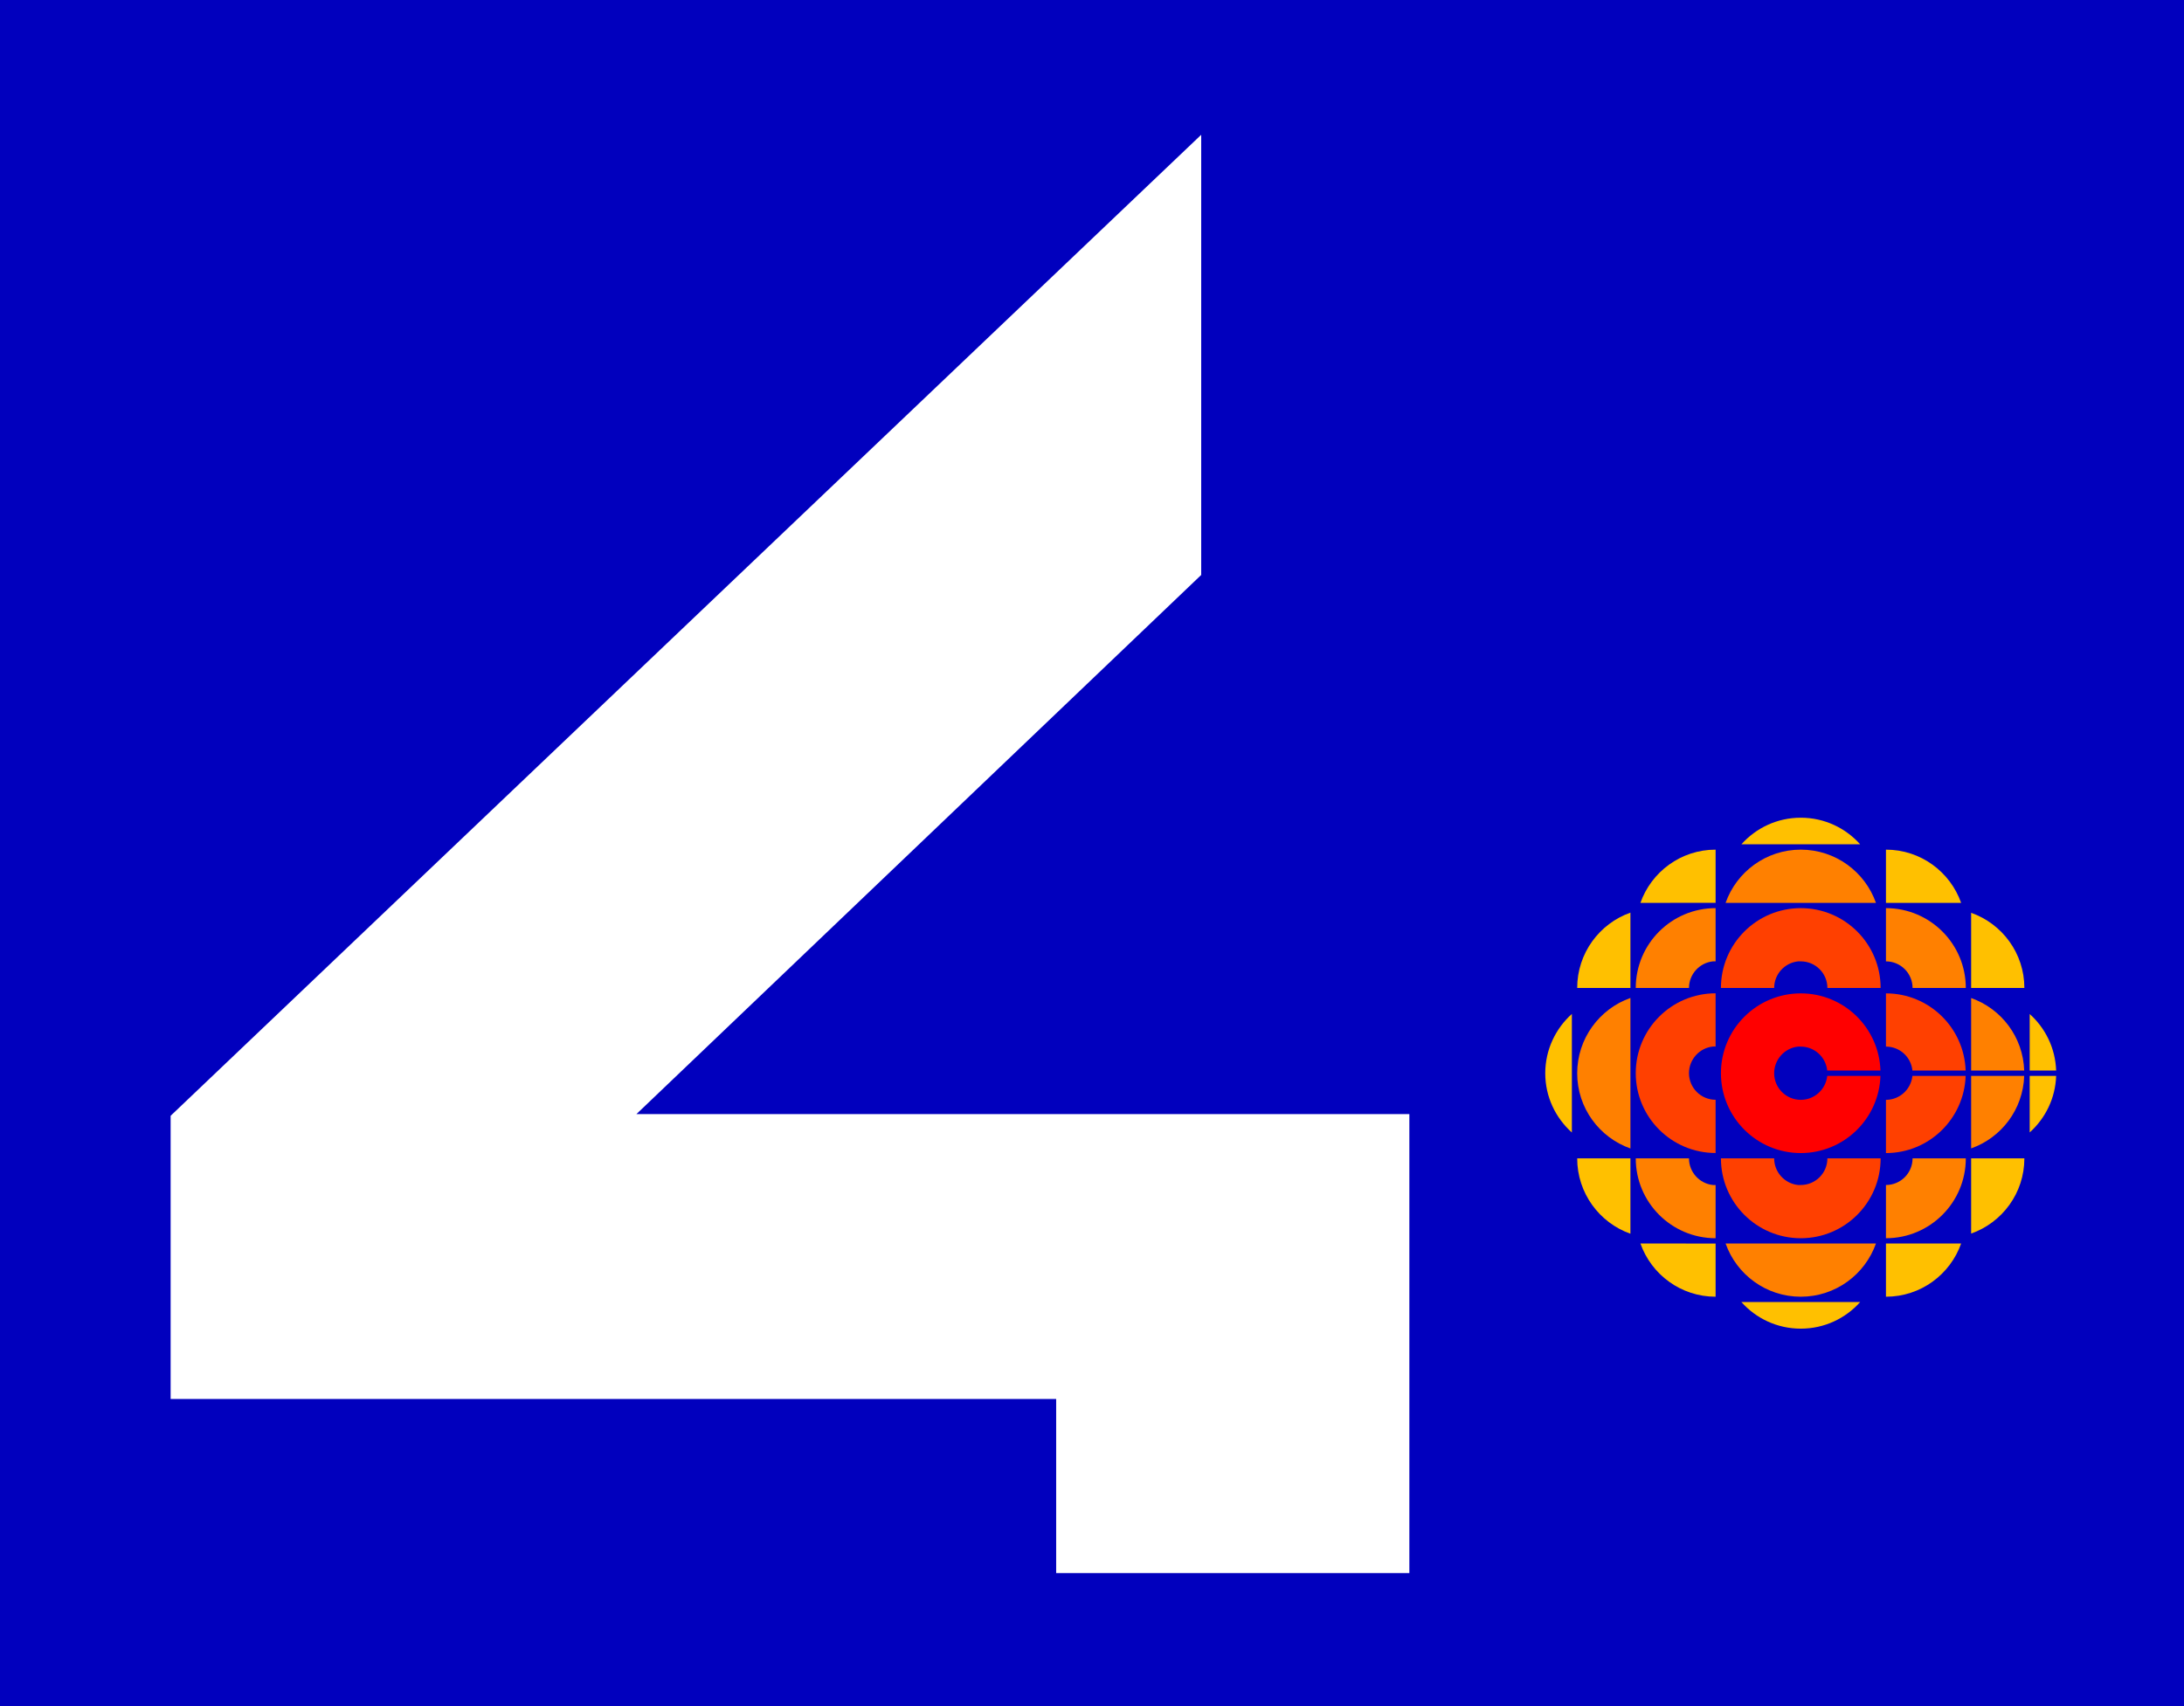 <?xml version="1.0" encoding="UTF-8" standalone="no"?>
<svg
   xmlns:dc="http://purl.org/dc/elements/1.1/"
   xmlns:cc="http://creativecommons.org/ns#"
   xmlns:rdf="http://www.w3.org/1999/02/22-rdf-syntax-ns#"
   xmlns:svg="http://www.w3.org/2000/svg"
   xmlns="http://www.w3.org/2000/svg"
   xmlns:sodipodi="http://sodipodi.sourceforge.net/DTD/sodipodi-0.dtd"
   xmlns:inkscape="http://www.inkscape.org/namespaces/inkscape"
   version="1.1"
   id="svg2"
   width="1280"
   height="1000"
   viewBox="0 0 1280 1000"
   sodipodi:docname="CBOT 4 (1980).svg"
   inkscape:version="1.0.1 (3bc2e813f5, 2020-09-07)">
  <style
     id="style837"></style>
  <defs
     id="defs6" />
  <sodipodi:namedview
     pagecolor="#ffffff"
     bordercolor="#666666"
     borderopacity="1"
     objecttolerance="10"
     gridtolerance="10"
     guidetolerance="10"
     inkscape:pageopacity="0"
     inkscape:pageshadow="2"
     inkscape:window-width="1920"
     inkscape:window-height="1017"
     id="namedview4"
     showgrid="true"
     inkscape:zoom="0.51972348"
     inkscape:cx="672.99267"
     inkscape:cy="735.94965"
     inkscape:window-x="-8"
     inkscape:window-y="-8"
     inkscape:window-maximized="1"
     inkscape:current-layer="g10">
    <inkscape:grid
       type="xygrid"
       id="grid850" />
  </sodipodi:namedview>
  <g
     inkscape:groupmode="layer"
     inkscape:label="Image"
     id="g10">
    <rect
       style="fill:#0100be;fill-opacity:1;stroke:none;stroke-width:6;stroke-linecap:square;paint-order:markers fill stroke"
       id="rect910"
       width="1280"
       height="1000"
       x="0"
       y="0"
       rx="0"
       ry="0" />
    <path
       style="fill:#ffffff;fill-opacity:1;stroke:none;stroke-width:1px;stroke-linecap:butt;stroke-linejoin:miter;stroke-opacity:1"
       d="M 704,79 V 337 L 373,653 H 826 V 922 H 619 V 820 H 100 V 654 Z"
       id="path848"
       sodipodi:nodetypes="cccccccccc" />
    <g
       id="g4643"
       transform="matrix(0.78,0,0,0.78,807.715,629.141)">
      <g
         id="g4614">
        <path
           d="m 317.547,-60.125 c -33.12,0 -60,26.88 -60,60 0,33.12 26.88,60 60,60 32.443,0 58.808,-25.815 59.875,-58 h -40 C 336.397,11.956 327.897,19.875 317.547,19.875 c -11.04,0 -20,-8.96 -20,-20 0,-10.35 7.919,-18.975 18,-20 0.672,-0.068 1.31,0 2,0 10.35,0 18.85,7.919 19.875,18 h 40 C 376.355,-34.31 349.99,-60.125 317.547,-60.125 Z"
           id="path7169"
           style="fill:#ff0000;fill-opacity:1;stroke:none"
           inkscape:connector-curvature="0" />
        <path
           d="m 253.547,-60.176 c -33.12,0 -60,26.88 -60,60 0,33.12 26.88,60 60,60 v -40 c -11.04,0 -20,-8.96 -20,-20 0,-10.35 7.919,-18.975 18,-20 0.672,-0.068 1.31,0 2,0 z"
           id="path8189"
           style="fill:#ff4000;fill-opacity:1;stroke:none"
           inkscape:connector-curvature="0" />
        <path
           d="m 189.547,-56.688 c -23.303,8.239 -40,30.512 -40,56.625 0,26.113 16.697,48.261 40,56.5 z"
           id="path8194"
           style="fill:#ff8000;fill-opacity:1;stroke:none"
           inkscape:connector-curvature="0" />
        <path
           d="m 145.547,-44.688 c -12.212,10.986 -20,26.918 -20,44.625 0,17.707 7.788,33.514 20,44.5 z"
           id="path8199"
           style="fill:#ffc000;fill-opacity:1;stroke:none"
           inkscape:connector-curvature="0" />
        <path
           d="m 381.547,-60.125 v 40 c 10.39,0 18.905,7.862 19.875,18 h 40 C 440.355,-34.31 413.99,-60.125 381.547,-60.125 Z m 19.875,62 C 400.397,11.956 391.897,19.875 381.547,19.875 v 40 c 32.443,0 58.808,-25.815 59.875,-58 z"
           id="path8204"
           style="fill:#ff4000;fill-opacity:1;stroke:none"
           inkscape:connector-curvature="0" />
        <path
           d="m 445.547,-56.625 v 54.5 h 39.875 c -0.828,-25.238 -17.17,-46.472 -39.875,-54.5 z m 0,58.5 V 56.375 c 22.705,-8.028 39.047,-29.262 39.875,-54.5 z"
           id="path8209"
           style="fill:#ff8000;fill-opacity:1;stroke:none"
           inkscape:connector-curvature="0" />
        <path
           d="m 489.547,-44.625 v 42.5 h 19.875 C 508.85,-19.015 501.289,-34.062 489.547,-44.625 Z m 0,46.5 V 44.375 c 11.751,-10.571 19.314,-25.603 19.875,-42.5 z"
           id="path8214"
           style="fill:#ffc000;fill-opacity:1;stroke:none"
           inkscape:connector-curvature="0" />
        <path
           d="m 253.547,-124.176 c -33.12,0 -60,26.88 -60,60 h 40 c 0,-10.35 7.919,-18.975 18,-20 0.672,-0.068 1.31,0 2,0 z"
           id="path8243"
           style="fill:#ff8000;fill-opacity:1;stroke:none"
           inkscape:connector-curvature="0" />
        <path
           d="m 317.547,-124.176 c -33.12,0 -60,26.88 -60,60 h 40 c 0,-10.35 7.919,-18.975 18,-20 0.672,-0.068 1.31,0 2,0 11.04,0 20,8.96 20,20 h 40 c 0,-33.12 -26.88,-60 -60,-60 z"
           id="path8241"
           style="fill:#ff4000;fill-opacity:1;stroke:none"
           inkscape:connector-curvature="0" />
        <path
           d="m 381.547,-124.176 v 40 c 11.04,0 20,8.96 20,20 h 40 c 0,-33.12 -26.88,-60 -60,-60 z"
           id="path8239"
           style="fill:#ff8000;fill-opacity:1;stroke:none"
           inkscape:connector-curvature="0" />
        <path
           d="m 189.547,-120.801 c -23.303,8.239 -40,30.512 -40,56.625 h 40 z"
           id="path8237"
           style="fill:#ffc000;fill-opacity:1;stroke:none"
           inkscape:connector-curvature="0" />
        <path
           d="m 445.547,-120.676 v 56.5 h 40 c 0,-26.113 -16.697,-48.261 -40,-56.5 z"
           id="path8221"
           style="fill:#ffc000;fill-opacity:1;stroke:none"
           inkscape:connector-curvature="0" />
        <path
           d="m 253.547,-168.125 c -26.113,0 -48.261,16.697 -56.5,40 l 56.5,-0.051 z"
           id="path8455"
           style="fill:#ffc000;fill-opacity:1;stroke:none"
           inkscape:connector-curvature="0" />
        <path
           d="m 317.547,-168.125 c -26.113,0 -48.261,16.697 -56.5,40 h 113 c -8.239,-23.303 -30.387,-40 -56.5,-40 z"
           id="path8453"
           style="fill:#ff8000;fill-opacity:1;stroke:none"
           inkscape:connector-curvature="0" />
        <path
           d="m 381.547,-168.125 v 40 h 56.5 c -8.239,-23.303 -30.387,-40 -56.5,-40 z"
           id="path8266"
           style="fill:#ffc000;fill-opacity:1;stroke:none"
           inkscape:connector-curvature="0" />
        <path
           d="m 317.547,-192.125 c -17.761,0 -33.661,7.727 -44.625,20 h 89.25 c -10.964,-12.273 -26.864,-20 -44.625,-20 z"
           id="path8293"
           style="fill:#ffc000;fill-opacity:1;stroke:none"
           inkscape:connector-curvature="0" />
        <path
           d="m 253.547,123.875 c -33.12,0 -60,-26.88 -60,-60 h 40 c 0,10.35 7.919,18.975 18,20 0.672,0.068 1.31,0 2,0 z"
           id="path8316"
           style="fill:#ff8000;fill-opacity:1;stroke:none"
           inkscape:connector-curvature="0" />
        <path
           d="m 317.547,123.875 c -33.12,0 -60,-26.88 -60,-60 h 40 c 0,10.35 7.919,18.975 18,20 0.672,0.068 1.31,0 2,0 11.04,0 20,-8.96 20,-20 h 40 c 0,33.12 -26.88,60 -60,60 z"
           id="path8318"
           style="fill:#ff4000;fill-opacity:1;stroke:none"
           inkscape:connector-curvature="0" />
        <path
           d="m 381.547,123.875 v -40 c 11.04,0 20,-8.96 20,-20 h 40 c 0,33.12 -26.88,60 -60,60 z"
           id="path8320"
           style="fill:#ff8000;fill-opacity:1;stroke:none"
           inkscape:connector-curvature="0" />
        <path
           d="m 189.547,120.5 c -23.303,-8.239 -40,-30.512 -40,-56.625 h 40 z"
           id="path8322"
           style="fill:#ffc000;fill-opacity:1;stroke:none"
           inkscape:connector-curvature="0" />
        <path
           d="m 445.547,120.375 v -56.5 h 40 c 0,26.113 -16.697,48.261 -40,56.5 z"
           id="path8324"
           style="fill:#ffc000;fill-opacity:1;stroke:none"
           inkscape:connector-curvature="0" />
        <path
           d="m 253.547,167.824 c -26.113,0 -48.261,-16.697 -56.5,-40 l 56.5,0.051 z"
           id="path8473"
           style="fill:#ffc000;fill-opacity:1;stroke:none"
           inkscape:connector-curvature="0" />
        <path
           d="m 317.547,167.824 c -26.113,0 -48.261,-16.697 -56.5,-40 h 113 c -8.239,23.303 -30.387,40 -56.5,40 z"
           id="path8471"
           style="fill:#ff8000;fill-opacity:1;stroke:none"
           inkscape:connector-curvature="0" />
        <path
           d="m 381.547,167.824 v -40 h 56.5 c -8.239,23.303 -30.387,40 -56.5,40 z"
           id="path8326"
           style="fill:#ffc000;fill-opacity:1;stroke:none"
           inkscape:connector-curvature="0" />
        <path
           d="m 317.547,191.824 c -17.761,0 -33.661,-7.727 -44.625,-20 h 89.25 c -10.964,12.273 -26.864,20 -44.625,20 z"
           id="path8328"
           style="fill:#ffc000;fill-opacity:1;stroke:none"
           inkscape:connector-curvature="0" />
      </g>
    </g>
  </g>
</svg>

